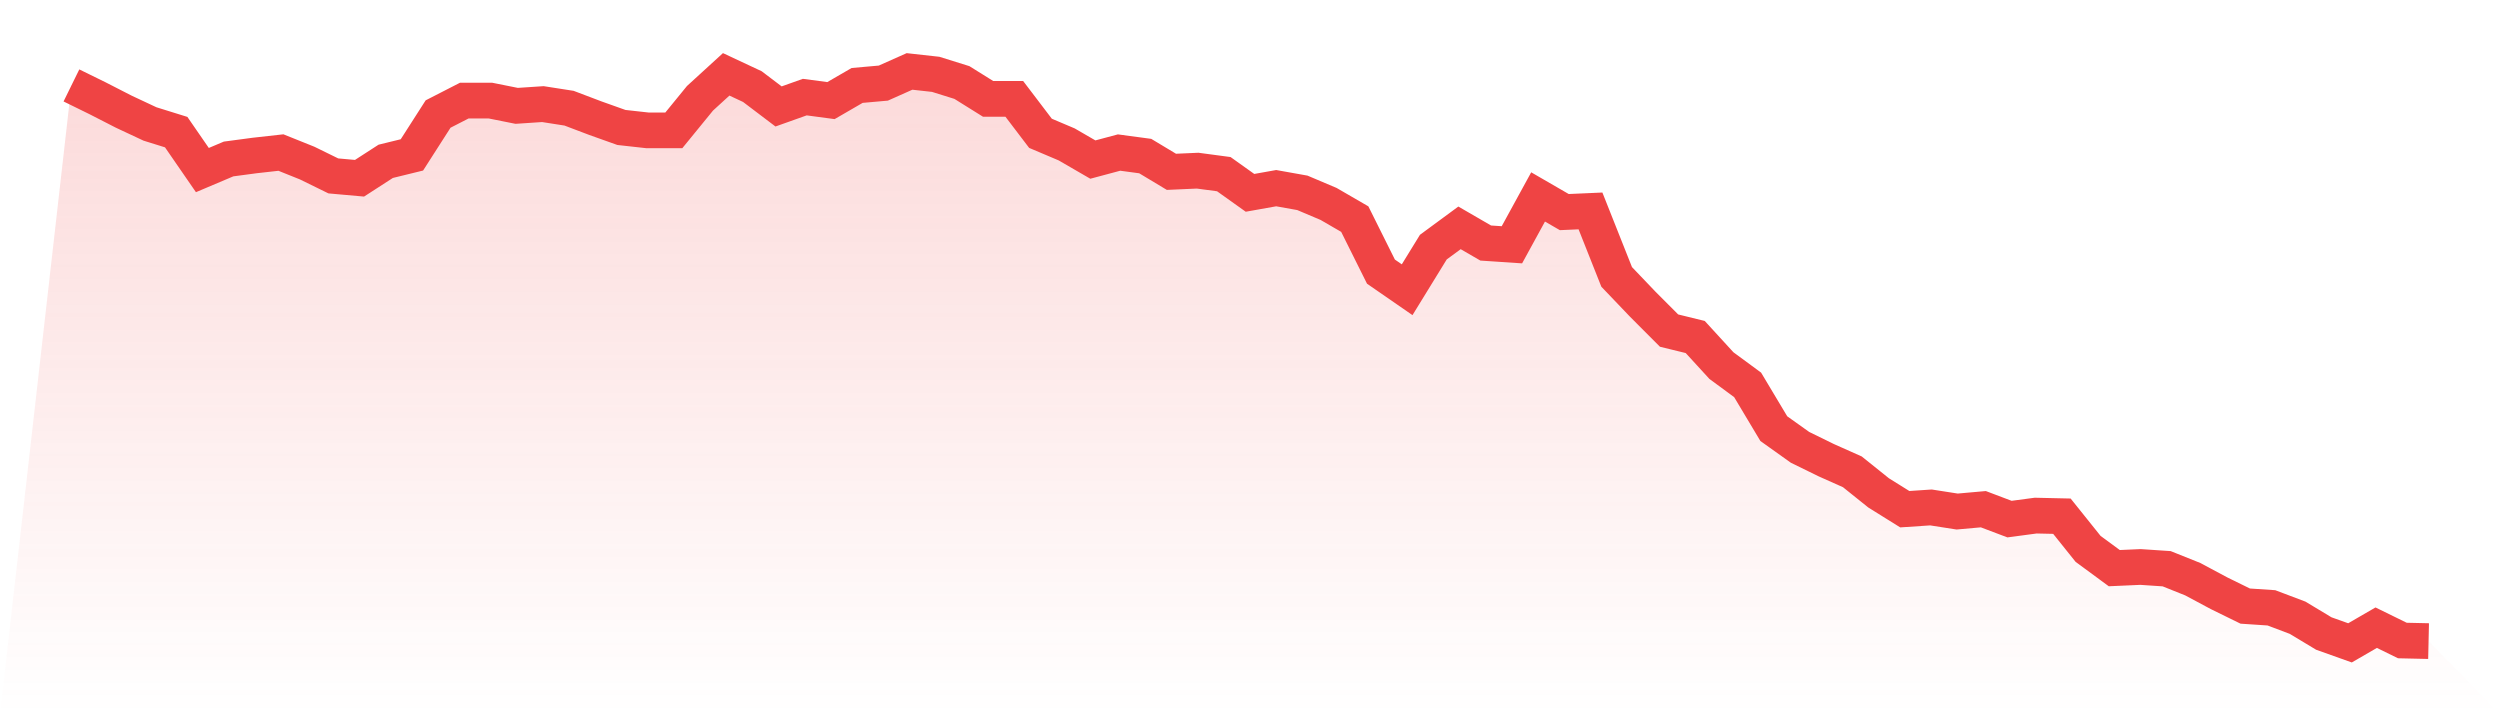 <svg viewBox="0 0 140 40" xmlns="http://www.w3.org/2000/svg">
<defs>
<linearGradient id="gradient" x1="0" x2="0" y1="0" y2="1">
<stop offset="0%" stop-color="#ef4444" stop-opacity="0.2"/>
<stop offset="100%" stop-color="#ef4444" stop-opacity="0"/>
</linearGradient>
</defs>
<path d="M4,4.784 L4,4.784 L5.467,5.504 L6.933,6.255 L8.4,6.942 L9.867,7.399 L11.333,9.524 L12.8,8.903 L14.267,8.707 L15.733,8.543 L17.2,9.132 L18.667,9.851 L20.133,9.982 L21.6,9.034 L23.067,8.674 L24.533,6.386 L26,5.634 L27.467,5.634 L28.933,5.928 L30.4,5.83 L31.867,6.059 L33.333,6.615 L34.8,7.138 L36.267,7.301 L37.733,7.301 L39.2,5.504 L40.667,4.163 L42.133,4.85 L43.6,5.961 L45.067,5.438 L46.533,5.634 L48,4.784 L49.467,4.654 L50.933,4 L52.4,4.163 L53.867,4.621 L55.333,5.536 L56.8,5.536 L58.267,7.465 L59.733,8.086 L61.2,8.936 L62.667,8.543 L64.133,8.74 L65.6,9.622 L67.067,9.557 L68.533,9.753 L70,10.799 L71.467,10.537 L72.933,10.799 L74.4,11.42 L75.867,12.27 L77.333,15.211 L78.8,16.225 L80.267,13.839 L81.733,12.76 L83.2,13.61 L84.667,13.708 L86.133,11.028 L87.6,11.877 L89.067,11.812 L90.533,15.506 L92,17.042 L93.467,18.513 L94.933,18.872 L96.4,20.474 L97.867,21.553 L99.333,24.004 L100.8,25.05 L102.267,25.769 L103.733,26.423 L105.2,27.6 L106.667,28.515 L108.133,28.417 L109.6,28.646 L111.067,28.515 L112.533,29.07 L114,28.874 L115.467,28.907 L116.933,30.737 L118.4,31.816 L119.867,31.751 L121.333,31.849 L122.8,32.437 L124.267,33.222 L125.733,33.941 L127.2,34.039 L128.667,34.594 L130.133,35.477 L131.6,36 L133.067,35.15 L134.533,35.869 L136,35.902 L140,40 L0,40 z" fill="url(#gradient)"/>
<path d="M4,4.784 L4,4.784 L5.467,5.504 L6.933,6.255 L8.4,6.942 L9.867,7.399 L11.333,9.524 L12.8,8.903 L14.267,8.707 L15.733,8.543 L17.2,9.132 L18.667,9.851 L20.133,9.982 L21.6,9.034 L23.067,8.674 L24.533,6.386 L26,5.634 L27.467,5.634 L28.933,5.928 L30.4,5.83 L31.867,6.059 L33.333,6.615 L34.8,7.138 L36.267,7.301 L37.733,7.301 L39.2,5.504 L40.667,4.163 L42.133,4.85 L43.6,5.961 L45.067,5.438 L46.533,5.634 L48,4.784 L49.467,4.654 L50.933,4 L52.4,4.163 L53.867,4.621 L55.333,5.536 L56.8,5.536 L58.267,7.465 L59.733,8.086 L61.2,8.936 L62.667,8.543 L64.133,8.74 L65.6,9.622 L67.067,9.557 L68.533,9.753 L70,10.799 L71.467,10.537 L72.933,10.799 L74.4,11.42 L75.867,12.27 L77.333,15.211 L78.8,16.225 L80.267,13.839 L81.733,12.76 L83.2,13.61 L84.667,13.708 L86.133,11.028 L87.6,11.877 L89.067,11.812 L90.533,15.506 L92,17.042 L93.467,18.513 L94.933,18.872 L96.4,20.474 L97.867,21.553 L99.333,24.004 L100.8,25.05 L102.267,25.769 L103.733,26.423 L105.2,27.6 L106.667,28.515 L108.133,28.417 L109.6,28.646 L111.067,28.515 L112.533,29.07 L114,28.874 L115.467,28.907 L116.933,30.737 L118.4,31.816 L119.867,31.751 L121.333,31.849 L122.8,32.437 L124.267,33.222 L125.733,33.941 L127.2,34.039 L128.667,34.594 L130.133,35.477 L131.6,36 L133.067,35.15 L134.533,35.869 L136,35.902" fill="none" stroke="#ef4444" stroke-width="2"/>
</svg>